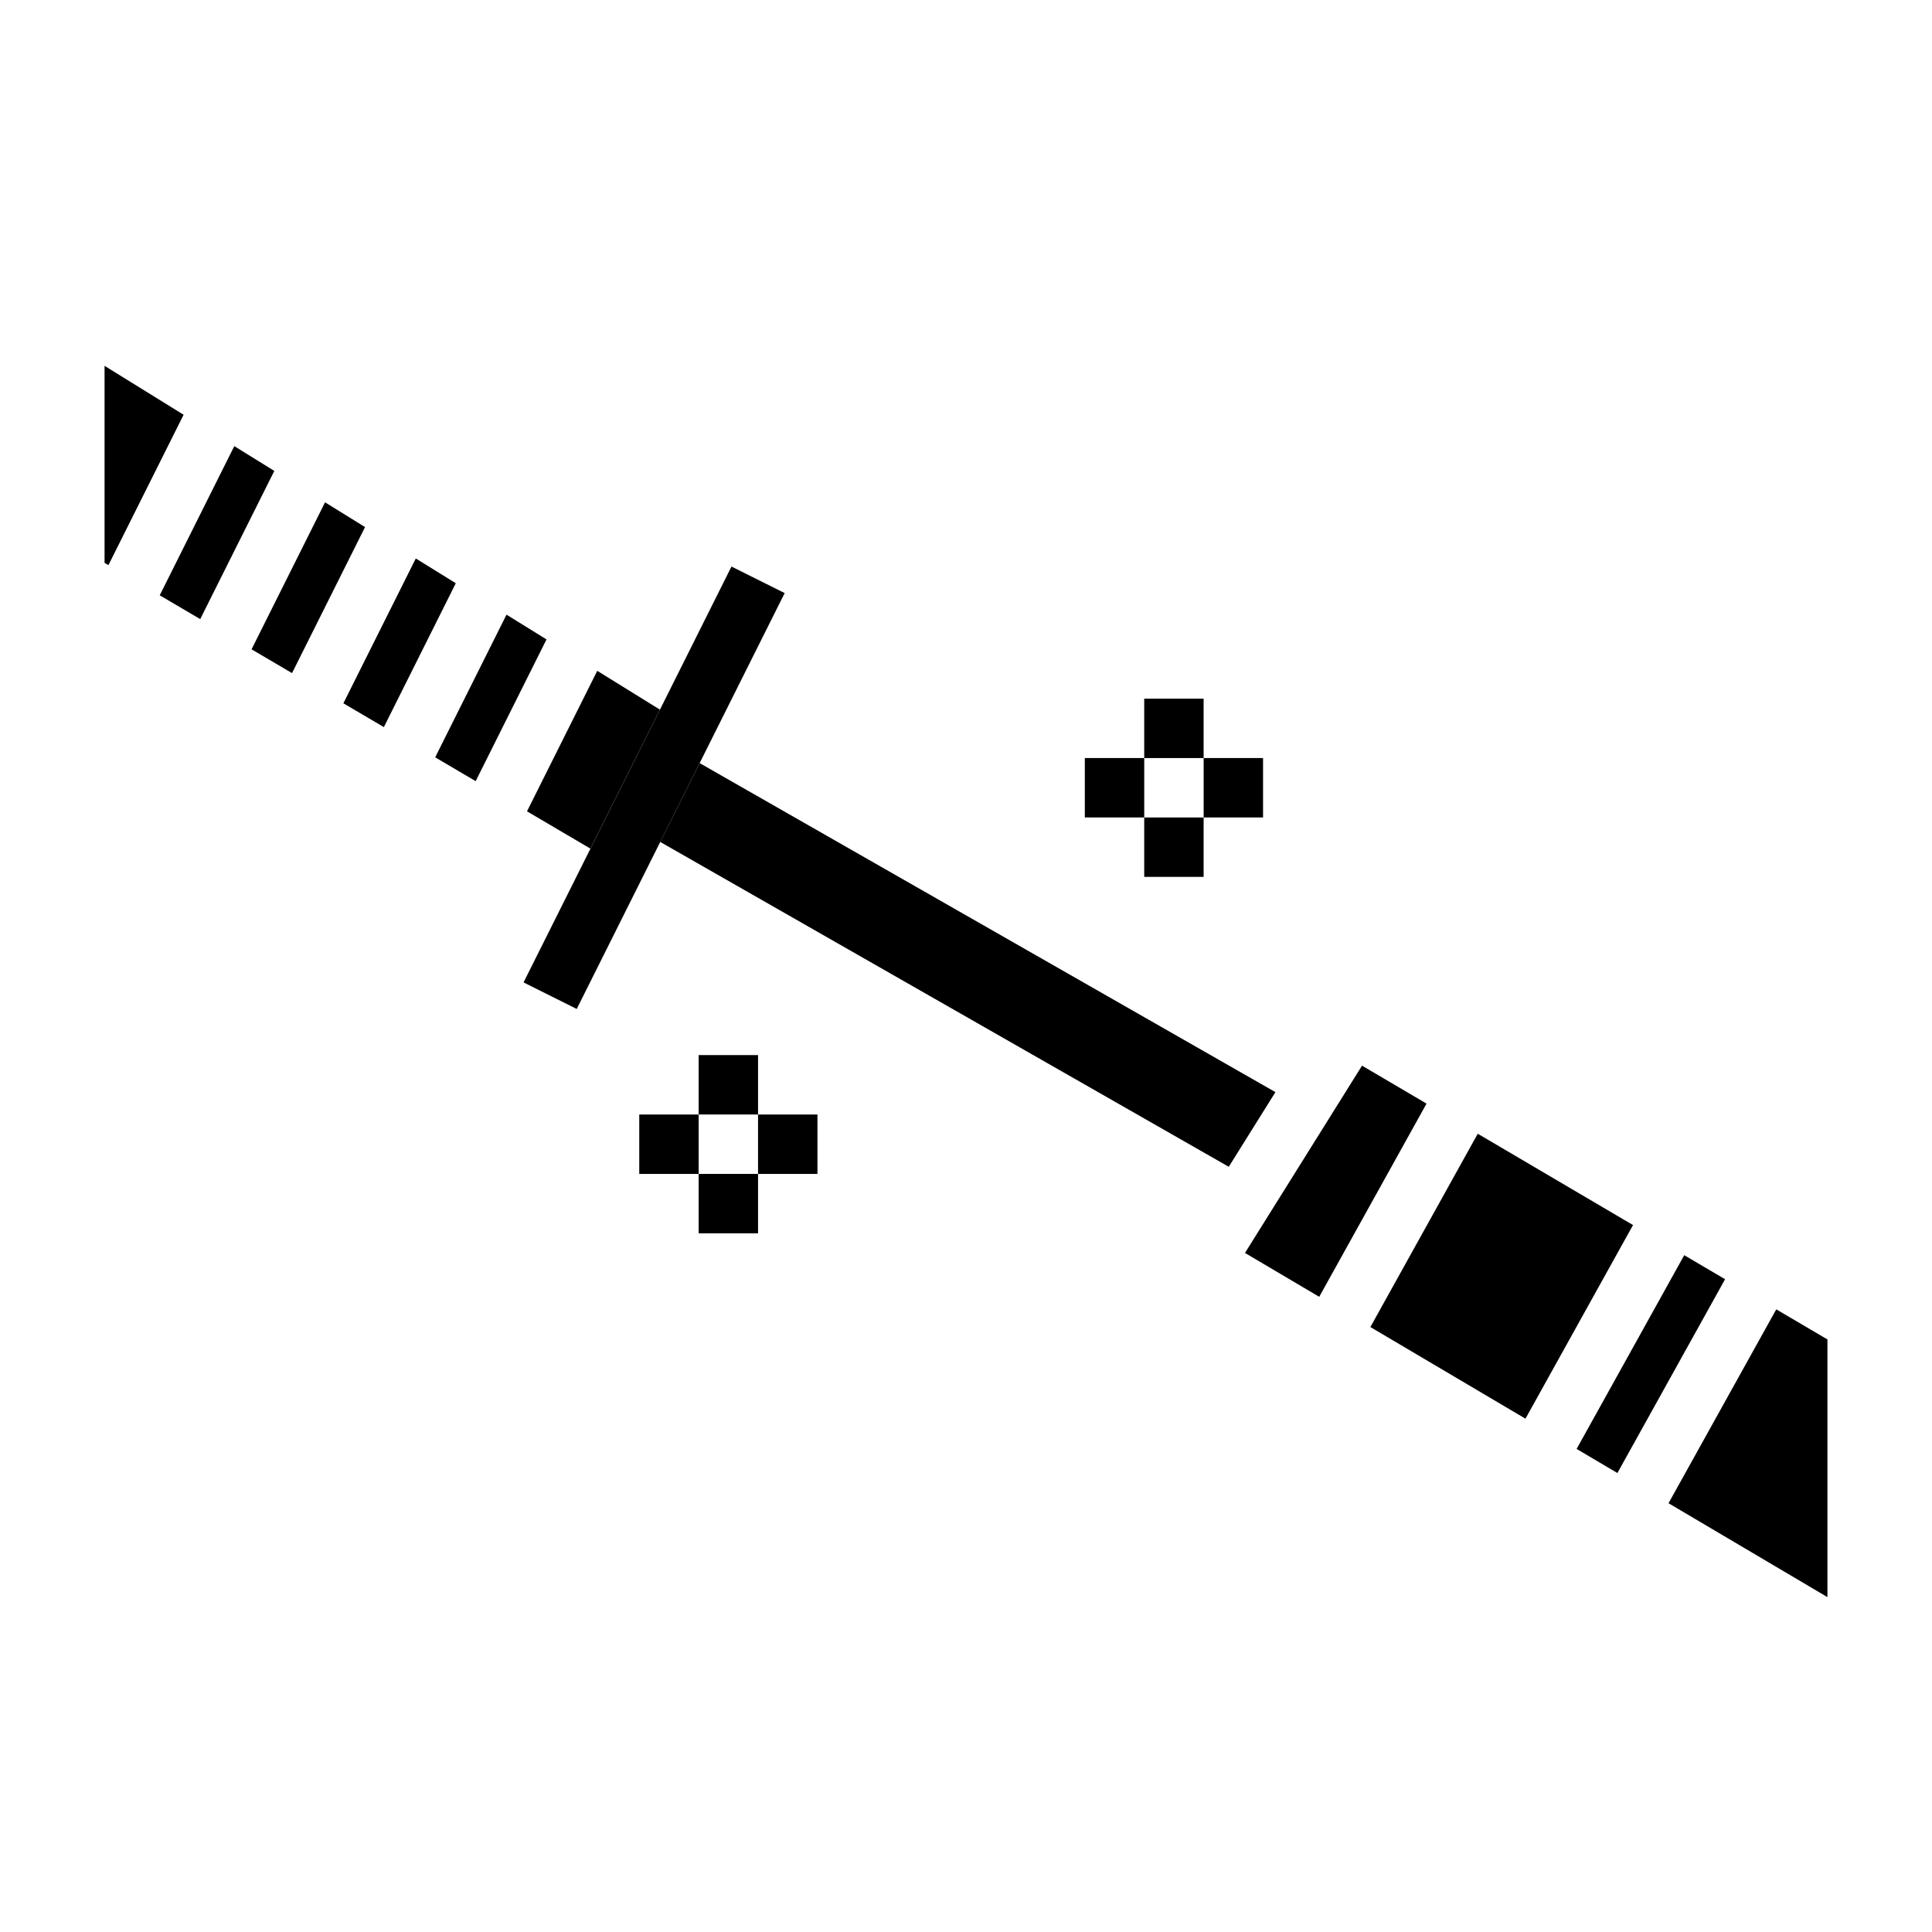 <?xml version="1.0" encoding="UTF-8"?>
<!-- Uploaded to: SVG Repo, www.svgrepo.com, Generator: SVG Repo Mixer Tools -->
<svg fill="#000000" width="800px" height="800px" version="1.1" viewBox="144 144 512 512" xmlns="http://www.w3.org/2000/svg">
 <g>
  <path d="m329.15 423.61h15.742v15.742h-15.742z"/>
  <path d="m313.41 439.36h15.742v15.742h-15.742z"/>
  <path d="m329.15 455.1h15.742v15.742h-15.742z"/>
  <path d="m344.89 439.36h15.742v15.742h-15.742z"/>
  <path d="m447.23 329.15h15.742v15.742h-15.742z"/>
  <path d="m431.49 344.89h15.742v15.742h-15.742z"/>
  <path d="m447.23 360.64h15.742v15.742h-15.742z"/>
  <path d="m462.98 344.89h15.742v15.742h-15.742z"/>
  <path d="m171.71 240.95v52.215l1.023 0.598 19.922-39.848z"/>
  <path d="m206.09 262.23-19.758 39.531 10.73 6.309 19.633-39.273z"/>
  <path d="m230.14 277.12-19.477 38.957 10.73 6.305 19.348-38.699z"/>
  <path d="m283.66 359.01 16.809 9.887 18.422-36.832-16.613-10.289z"/>
  <path d="m504.95 426.41-31.016 49.633 19.672 11.625 28.441-51.199z"/>
  <path d="m535.62 444.45-28.457 51.23 41.102 24.285 28.504-51.309z"/>
  <path d="m590.34 476.64-28.52 51.34 10.809 6.387 28.535-51.359z"/>
  <path d="m278.23 306.89-18.902 37.812 10.73 6.312 18.773-37.559z"/>
  <path d="m614.73 490.99-28.551 51.379 42.109 24.883v-68.289z"/>
  <path d="m329.41 346.23-10.445 20.891 150.67 86.09 12.367-19.785z"/>
  <path d="m254.19 292-19.191 38.383 10.73 6.305 19.059-38.125z"/>
  <path d="m337.85 294.14-18.953 37.918-36.148 72.289 14.09 7.039 32.574-65.156 22.531-45.055z"/>
 </g>
</svg>